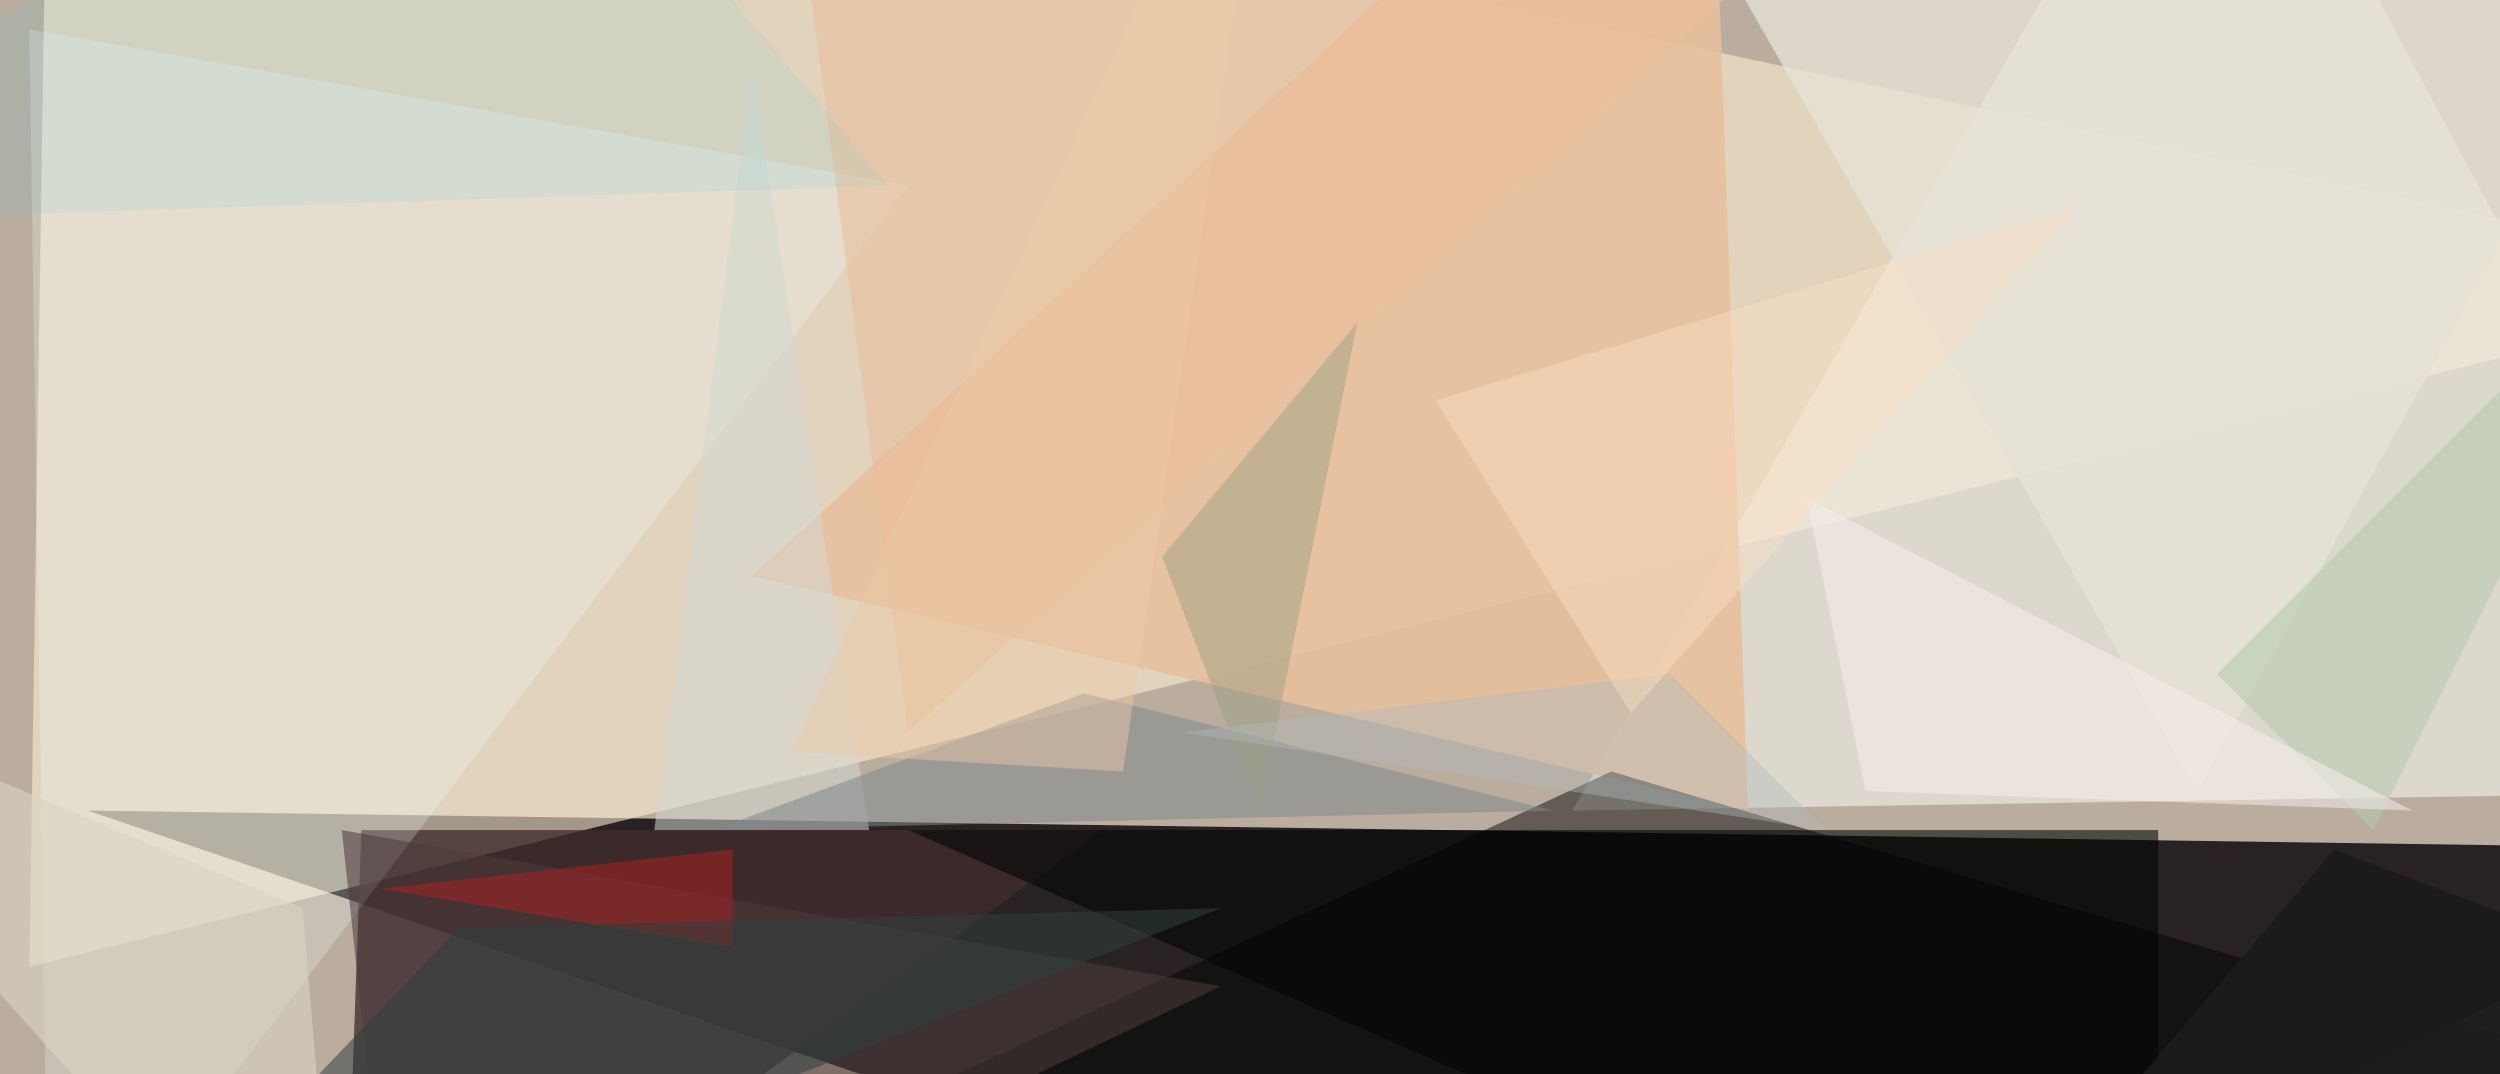 <svg xmlns="http://www.w3.org/2000/svg" width="1024" height="440"><path fill="#baad9e" d="M0 0h1024v440H0z"/><path fill="#110d0f" fill-opacity=".863" d="M716 564 36 332l1112 16z"/><path fill="#ffefd4" fill-opacity=".573" d="M1148 116 20-124l-8 520z"/><path fill="#ecebe1" fill-opacity=".698" d="M1148 324 908-124 644 332z"/><path fill="#422c2d" fill-opacity=".776" d="M148 340h304L140 564z"/><path fill="#e6c09d" fill-opacity=".906" d="m308 236 392-360 16 456z"/><path fill-opacity=".471" d="m124 564 968-120-432-128z"/><path fill="#f1ffff" fill-opacity=".235" d="M20 540 12 12l360 64z"/><path fill="#e6e2d6" fill-opacity=".788" d="M900 324 644-124h504z"/><path fill="#ebbd98" fill-opacity=".545" d="m372 300 472-424H316z"/><path fill="#d4dad4" fill-opacity=".529" d="M356 340h-88l40-312z"/><path fill="#81888b" fill-opacity=".545" d="m444 284-152 56 344-8z"/><path fill="#4e3b3c" fill-opacity=".549" d="m164 564 336-160-360-64z"/><path fill="#010404" fill-opacity=".58" d="M884 340H372l512 224z"/><path fill="#999e7e" fill-opacity=".451" d="m476 228 40 104 40-200z"/><path fill="#b3caae" fill-opacity=".545" d="M1100 84 908 276l64 64z"/><path fill="#af2021" fill-opacity=".506" d="M300 388v-40l-144 16z"/><path fill="#304040" fill-opacity=".529" d="m500 372-312 8L12 564z"/><path fill="#38ceee" fill-opacity=".094" d="M196-124 364 76l-488 16z"/><path fill="#b0babc" fill-opacity=".404" d="m748 340-64-64-200 24z"/><path fill="#f7eeed" fill-opacity=".522" d="m764 324-24-120 248 128z"/><path fill="#1a1b1a" fill-opacity=".965" d="m772 564 376-144-192-72z"/><path fill="#faddc3" fill-opacity=".451" d="m668 292-80-128 264-80z"/><path fill="#ebcaa7" fill-opacity=".451" d="m524-124-64 440-136-8z"/><path fill="#dad4c6" fill-opacity=".588" d="m140 564-16-192-248-104z"/></svg>